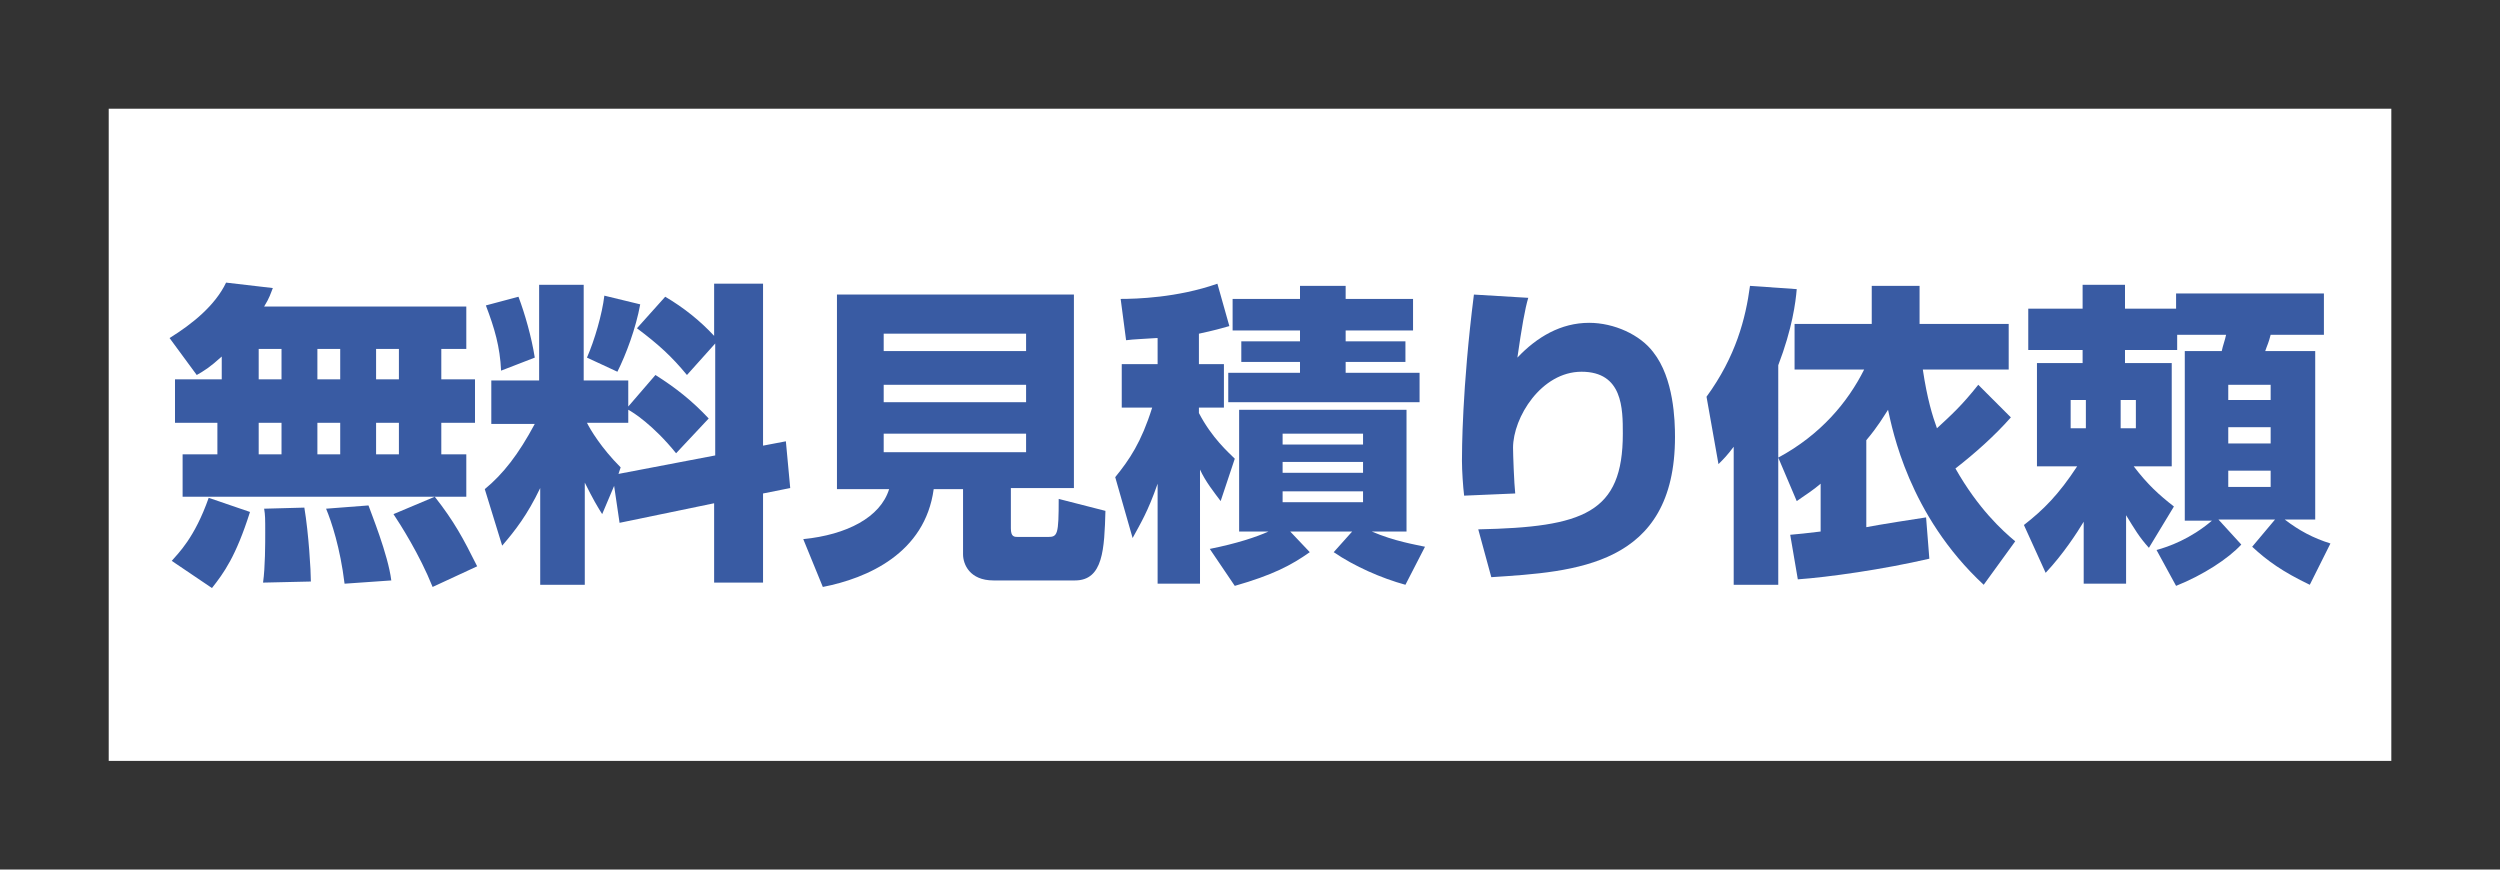 <?xml version="1.0" encoding="utf-8"?>
<!-- Generator: Adobe Illustrator 28.1.0, SVG Export Plug-In . SVG Version: 6.00 Build 0)  -->
<svg version="1.1" xmlns="http://www.w3.org/2000/svg" xmlns:xlink="http://www.w3.org/1999/xlink" x="0px" y="0px"
	 viewBox="0 0 230 80" style="enable-background:new 0 0 230 80;" xml:space="preserve">
<rect x="0" y="0" width="230" height="80" fill="#333333" stroke="none"/>
<style type="text/css">
	.st0{display:none;}
	.st1{display:inline;fill:#395BA3;}
	.st2{fill:none;}
	.st3{fill:#FFFFFF;}
	.st4{fill:#395BA3;}
</style>
<g id="レイヤー_1" class="st0">
	<rect class="st1" width="230" height="80"/>
</g>
<g id="レイヤー_2">
	<rect y="0" class="st2" width="230" height="80"/>
	
		<rect x="85" y="-65" transform="matrix(-1.836970e-16 1 -1 -1.836970e-16 155.002 -74.998)" class="st3" width="60" height="210"/>
	<g>
		<g>
			<path class="st4" d="M20.4,32.8c-1.1,1-1.6,1.3-2.3,1.7l-2.5-3.4c2.1-1.3,4.2-3,5.2-5.1l4.3,0.5c-0.2,0.5-0.3,0.9-0.8,1.7h18.6
				v3.9h-2.3v2.8h3.1v4h-3.1v2.9h2.3v3.9H16.8v-3.9h3.2v-2.9h-3.9v-4h4.3V32.8z M23,47.1c-1.3,4.1-2.4,5.6-3.5,7l-3.7-2.5
				c0.6-0.7,2.1-2.1,3.4-5.8L23,47.1z M23.8,32.1v2.8h2.1v-2.8H23.8z M23.8,38.9v2.9h2.1v-2.9H23.8z M28,46.7
				c0.4,2.4,0.6,5.8,0.6,6.8l-4.4,0.1c0.2-1.4,0.2-3.6,0.2-4.6c0-1.3,0-1.6-0.1-2.2L28,46.7z M29.2,32.1v2.8h2.1v-2.8H29.2z
				 M29.2,38.9v2.9h2.1v-2.9H29.2z M33.9,46.5c0.2,0.6,1.8,4.5,2.1,6.9l-4.3,0.3c-0.4-3.3-1.2-5.7-1.7-6.9L33.9,46.5z M34.6,32.1
				v2.8h2.1v-2.8H34.6z M34.6,38.9v2.9h2.1v-2.9H34.6z M40,45.7c1.8,2.3,2.6,3.8,3.9,6.4L39.8,54c-1.2-3-3-5.8-3.6-6.7L40,45.7z"/>
			<path class="st4" d="M56.5,44.7l-1.1,2.6c-0.5-0.8-0.8-1.3-1.6-2.9v9.4h-4.1v-8.9c-1.2,2.5-2.3,3.9-3.5,5.3L44.6,45
				c1.7-1.4,3.1-3.2,4.6-6h-4v-4h4.4v-8.8h4.1v8.8h4.1v2.4l2.5-2.9c1.9,1.2,3.4,2.4,4.9,4l-3,3.2c-2.1-2.6-4-3.8-4.4-4v1.2h-3.8
				c0.3,0.6,1.3,2.3,3.1,4.1l-0.2,0.6l8.9-1.7V31.6l-2.6,2.9c-1.4-1.7-2.6-2.8-4.6-4.3l2.6-2.9c1.7,1,3.2,2.2,4.5,3.6v-4.8h4.5v14.9
				l2.1-0.4l0.4,4.3l-2.5,0.5v8.2h-4.5v-7.3L57,48.1L56.5,44.7z M47.7,27.3c0.6,1.6,1.2,3.7,1.5,5.6l-3.1,1.2
				c-0.1-2.2-0.6-3.9-1.4-6L47.7,27.3z M58.9,28c-0.4,2.2-1.3,4.6-2.1,6.2L54,32.9c0.7-1.6,1.4-4,1.6-5.7L58.9,28z"/>
			<path class="st4" d="M88.6,45h-2.7c-0.8,5.9-6.1,8.2-10.2,9l-1.8-4.4c4-0.4,7.1-2,7.9-4.6H77V27.1h21.8v17.8H93v3.7
				c0,0.8,0.3,0.8,0.7,0.8h2.7c0.9,0,1-0.2,1-3.5l4.3,1.1c-0.1,3.5-0.2,6.4-2.8,6.4h-7.5c-2.2,0-2.8-1.5-2.8-2.4V45z M81.3,30.7v1.6
				h13.1v-1.6H81.3z M81.3,35.4v1.6h13.1v-1.6H81.3z M81.3,39.9v1.7h13.1v-1.7H81.3z"/>
			<path class="st4" d="M106.4,31.1c-1.4,0.1-2,0.1-2.8,0.2l-0.5-3.8c1.4,0,5.2-0.1,8.9-1.4l1.1,3.9c-0.7,0.2-1.4,0.4-2.8,0.7v2.8
				h2.3v4h-2.3V38c1.2,2.3,2.7,3.6,3.3,4.2l-1.3,3.9c-0.6-0.8-1.4-1.8-1.9-2.9v10.5h-3.9v-9.2c-0.9,2.6-1.6,3.7-2.3,5l-1.6-5.6
				c1.3-1.6,2.4-3.2,3.4-6.4h-2.8v-4h3.3V31.1z M111.3,50.5c2.5-0.5,4.3-1.1,5.4-1.6H114V37.7h15.4v11.2h-3.2c2.1,0.9,4,1.2,4.9,1.4
				l-1.8,3.5c-2.2-0.6-4.7-1.7-6.6-3l1.7-1.9h-5.7l1.8,1.9c-1.7,1.2-3.4,2.1-6.9,3.1L111.3,50.5z M119.7,26.3h4.1v1.2h6.2v2.9h-6.2
				v1h5.5v1.9h-5.5v1h6.8v2.7h-17.6v-2.7h6.6v-1h-5.4v-1.9h5.4v-1h-6.2v-2.9h6.2V26.3z M118,39.9v1h7.4v-1H118z M118,42.5v1h7.4v-1
				H118z M118,45.2v1h7.4v-1H118z"/>
			<path class="st4" d="M140.6,27.4c-0.3,1-0.6,2.7-1,5.5c1.8-1.9,4-3.2,6.6-3.2c2.3,0,4.7,1.1,5.9,2.7c1.9,2.4,2,6.3,2,7.8
				c0,11.9-9.2,12.4-16.9,12.9l-1.2-4.4c9.7-0.2,13.3-1.5,13.3-8.8c0-2.3,0-5.7-3.8-5.7c-3.7,0-6.3,4.2-6.3,7c0,0.6,0.1,3.3,0.2,4.2
				l-4.7,0.2c-0.1-0.8-0.2-2.3-0.2-3.2c0-0.8,0-6.6,1.1-15.3L140.6,27.4z"/>
			<path class="st4" d="M163.6,42.1v11.7h-4.1V41.1c-0.6,0.8-0.9,1.1-1.4,1.6l-1.1-6.2c2.7-3.7,3.6-7.2,4-10.2l4.3,0.3
				c-0.1,1.2-0.4,3.6-1.7,7V42.1c3.9-2.1,6.4-5.1,7.9-8.1h-6.4v-4.2h7.1v-3.5h4.4v3.5h8.2V34h-7.9c0.4,2.7,0.9,4.3,1.3,5.4
				c1.3-1.2,2.3-2.1,3.8-4l3,3c-1.5,1.7-3.3,3.3-5.1,4.7c2.1,3.7,4.3,5.7,5.5,6.7l-2.9,4c-6.9-6.4-8.4-14.3-8.8-16.1
				c-0.4,0.6-0.9,1.5-2,2.8v8c1-0.2,4.8-0.8,5.5-0.9l0.3,3.8c-4.3,1-9.3,1.7-12.1,1.9l-0.7-4.1c1-0.1,1.2-0.1,2.8-0.3v-4.4
				c-0.7,0.6-1.2,0.9-2.2,1.6L163.6,42.1z"/>
			<path class="st4" d="M198.4,50.6c1.1-0.3,3.1-1,5.1-2.7h-2.5V32.3h3.4c0.1-0.5,0.3-1,0.4-1.5h-4.5v1.4h-4.8v1.2h4.3v9.5h-3.5
				c1.3,1.7,2.3,2.6,3.7,3.7l-2.3,3.8c-0.9-1-1.3-1.7-2.1-3v6.3h-3.9V48c-0.6,1-1.9,3-3.5,4.7l-2-4.4c1.8-1.4,3.2-2.8,4.9-5.4h-3.7
				v-9.5h4.2v-1.2h-5v-3.8h5v-2.2h3.9v2.2h4.7v-1.4h13.6v3.8h-4.9c-0.2,0.8-0.3,0.9-0.5,1.5h4.6v15.5h-2.8c1.3,1,2.6,1.7,4.2,2.2
				l-1.9,3.8c-2.5-1.2-3.9-2.2-5.3-3.5l2.1-2.5h-5.2l2.1,2.3c-1.2,1.3-3.5,2.8-6,3.8L198.4,50.6z M190.5,36.8v2.6h1.4v-2.6H190.5z
				 M195.1,36.8v2.6h1.4v-2.6H195.1z M205,35.4v1.4h3.9v-1.4H205z M205,39.3v1.5h3.9v-1.5H205z M205,43.3v1.5h3.9v-1.5H205z"/>
		</g>
	</g>
</g>
</svg>
